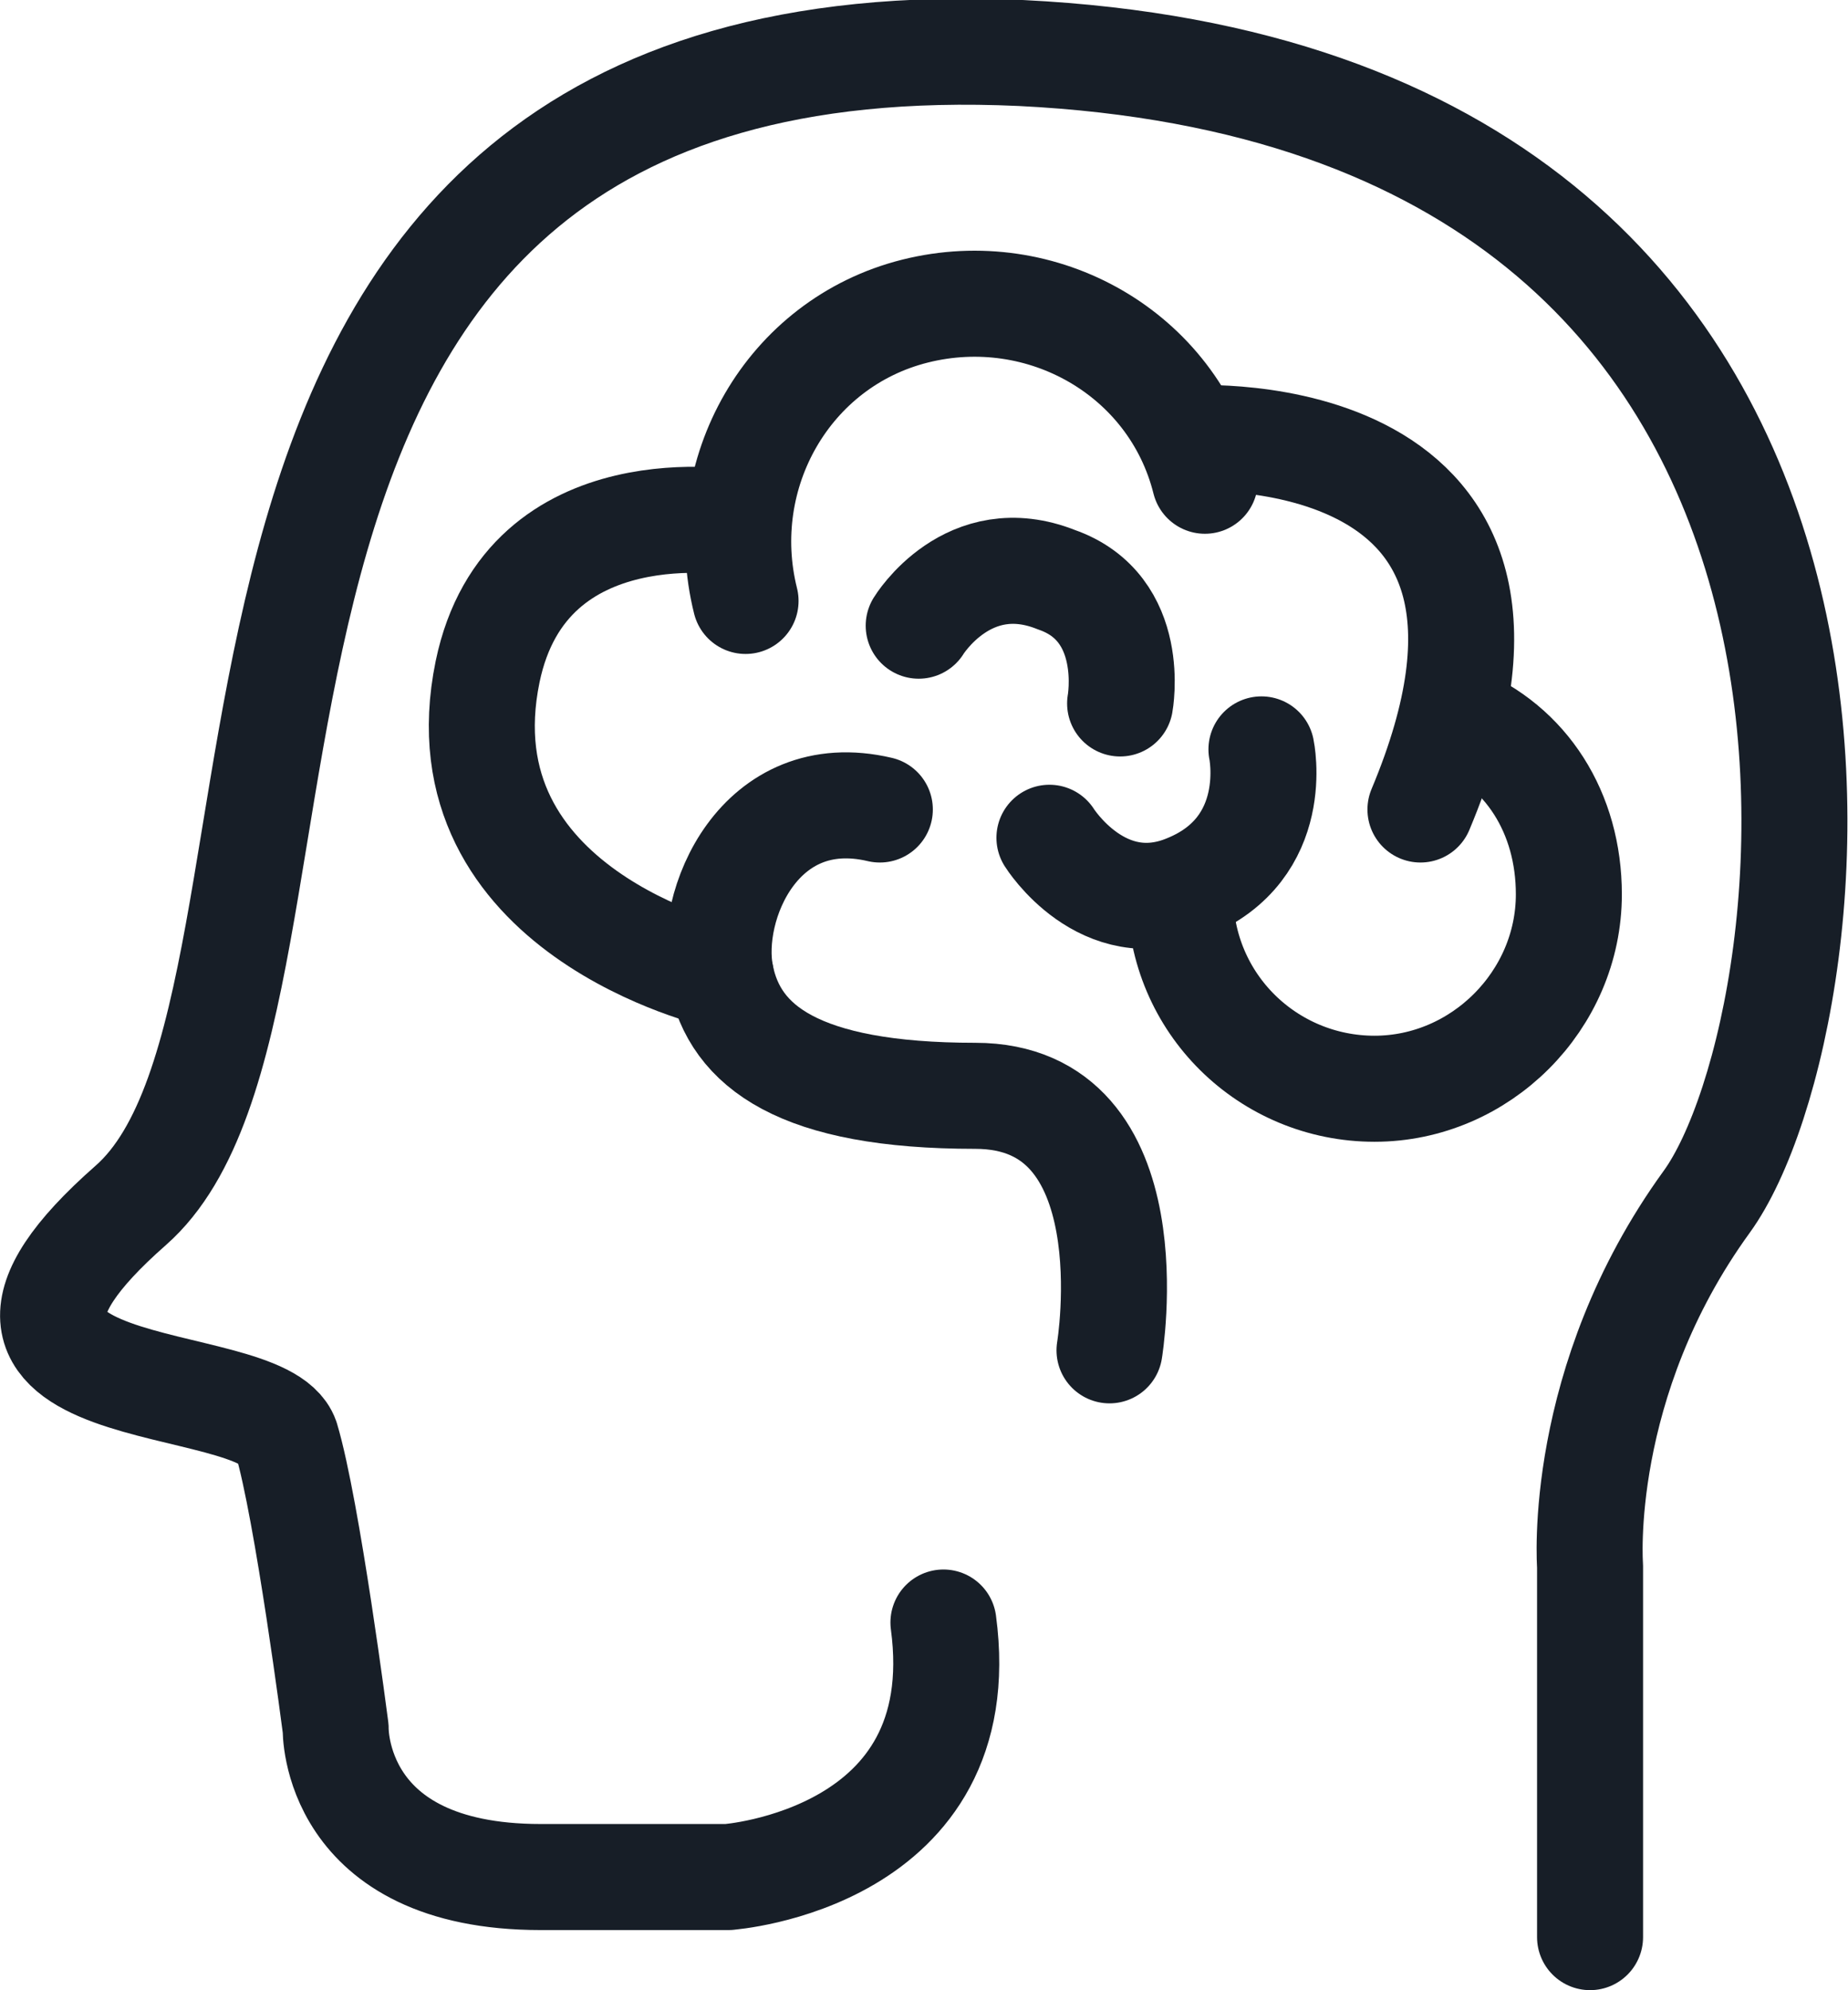 <?xml version="1.0" encoding="utf-8"?>
<!-- Generator: Adobe Illustrator 24.1.3, SVG Export Plug-In . SVG Version: 6.00 Build 0)  -->
<svg version="1.1" id="Layer_1" xmlns="http://www.w3.org/2000/svg" xmlns:xlink="http://www.w3.org/1999/xlink" x="0px" y="0px"
	 viewBox="0 0 52.3 56.3" style="enable-background:new 0 0 52.3 56.3;" xml:space="preserve">
<style type="text/css">
	.st0{fill:none;stroke:#171E27;stroke-width:3;stroke-linecap:round;stroke-linejoin:round;stroke-miterlimit:10;}
</style>
<g>
	<g>
		<path class="st0" d="M45,54.8V44.3c0,0-0.4-5.2,3.3-10.3s7-31.2-19.4-32.5C2.7,0.3,10.3,28.3,3.7,34.1s3.7,4.6,4.4,6.6
			c0.6,2,1.4,8.2,1.4,8.2s-0.1,4.2,5.8,4.2s5.3,0,5.3,0s7-0.5,6.1-7.2"/>
		<path class="st0" d="M31.4,38.2c0,0,1.2-7.2-3.8-7.2s-6.8-1.4-7.2-3.4c-0.4-2,1.1-5.5,4.5-4.7"/>
		<path class="st0" d="M20.4,27.6c0,0-8-1.8-6.6-8.6c1.1-5.3,7.1-4.2,7.1-4.2"/>
		<path class="st0" d="M34.1,13.6c-0.9-3.6-4.6-5.7-8.2-4.8s-5.7,4.6-4.8,8.2"/>
		<path class="st0" d="M33.7,12.4c0,0,11.2-0.7,6.5,10.5"/>
		<path class="st0" d="M35.7,21.2c0,0,0.6,2.8-2.1,3.9c-2.4,1-3.9-1.4-3.9-1.4"/>
		<path class="st0" d="M33.4,25.3c0,3.1,2.5,5.5,5.5,5.5s5.5-2.5,5.5-5.5c0-2.3-1.2-4.2-3.2-5"/>
	</g>
	<path class="st0" d="M26,17.7c0,0,1.4-2.3,3.9-1.3c2.3,0.8,1.8,3.5,1.8,3.5"/>
</g>
</svg>
